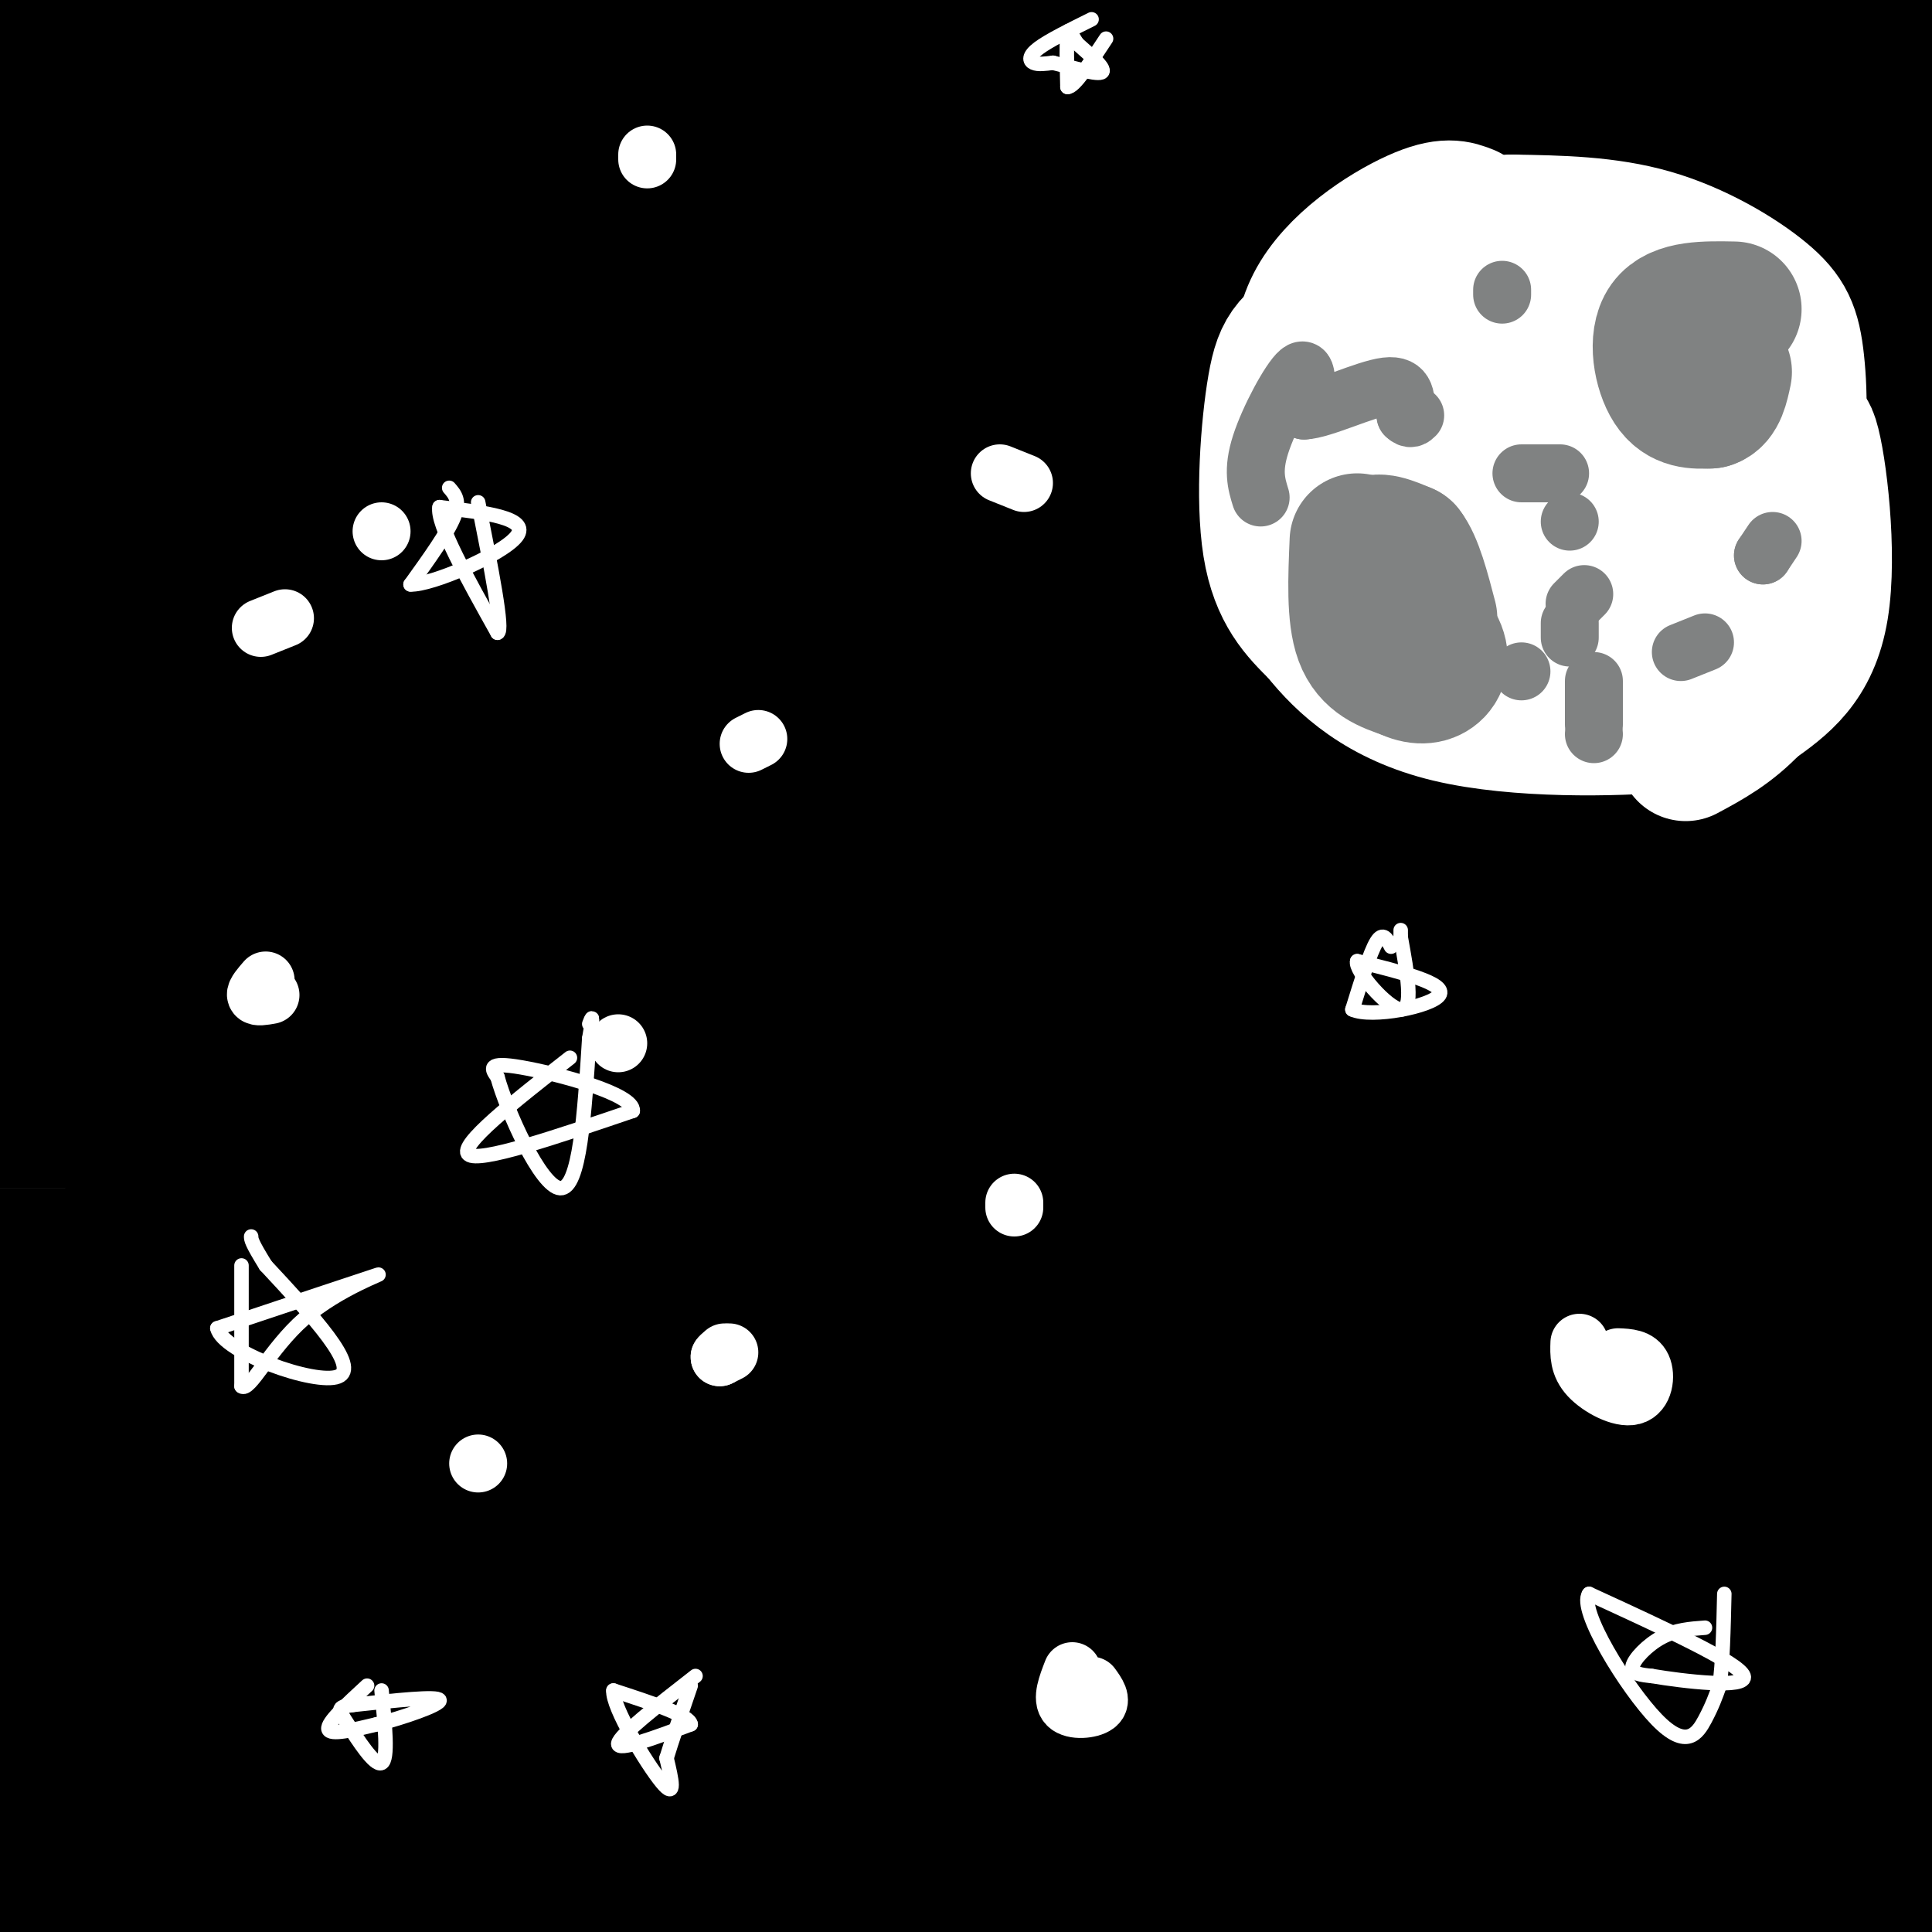 <svg viewBox='0 0 400 400' version='1.1' xmlns='http://www.w3.org/2000/svg' xmlns:xlink='http://www.w3.org/1999/xlink'><rect x="0" y="0" width="400" height="400" fill="#333333" stroke="none"/><g fill='none' stroke='rgb(0,0,0)' stroke-width='28' stroke-linecap='round' stroke-linejoin='round'><path d='M110,67c0.000,0.000 -131.000,-14.000 -131,-14'/><path d='M71,35c72.917,-7.500 145.833,-15.000 132,-18c-13.833,-3.000 -114.417,-1.500 -215,0'/><path d='M15,19c0.000,0.000 405.000,0.000 405,0'/><path d='M397,15c0.000,0.000 -410.000,-2.000 -410,-2'/><path d='M6,13c176.417,0.833 352.833,1.667 340,2c-12.833,0.333 -214.917,0.167 -417,0'/><path d='M129,20c66.333,0.833 132.667,1.667 197,0c64.333,-1.667 126.667,-5.833 189,-10'/><path d='M375,1c0.000,0.000 -456.000,19.000 -456,19'/><path d='M57,26c87.833,-0.333 175.667,-0.667 235,-3c59.333,-2.333 90.167,-6.667 121,-11'/><path d='M398,12c-156.583,14.417 -313.167,28.833 -392,37c-78.833,8.167 -79.917,10.083 -81,12'/><path d='M0,67c0.000,0.000 417.000,0.000 417,0'/><path d='M313,69c-101.667,-0.667 -203.333,-1.333 -268,0c-64.667,1.333 -92.333,4.667 -120,8'/><path d='M95,78c4.333,1.583 8.667,3.167 64,0c55.333,-3.167 161.667,-11.083 268,-19'/><path d='M335,52c-28.423,1.202 -56.845,2.405 -105,7c-48.155,4.595 -116.042,12.583 -124,16c-7.958,3.417 44.012,2.262 110,-2c65.988,-4.262 145.994,-11.631 226,-19'/><path d='M295,53c0.000,0.000 -322.000,2.000 -322,2'/><path d='M145,46c0.000,0.000 370.000,-20.000 370,-20'/><path d='M385,31c0.000,0.000 -425.000,3.000 -425,3'/><path d='M196,28c0.000,0.000 234.000,-8.000 234,-8'/><path d='M375,24c-42.933,2.356 -85.867,4.711 -126,5c-40.133,0.289 -77.467,-1.489 -138,0c-60.533,1.489 -144.267,6.244 -228,11'/><path d='M41,42c86.750,-0.417 173.500,-0.833 158,-1c-15.500,-0.167 -133.250,-0.083 -251,0'/><path d='M42,41c65.048,-0.967 130.096,-1.933 136,0c5.904,1.933 -47.335,6.766 -95,13c-47.665,6.234 -89.756,13.871 -80,18c9.756,4.129 71.359,4.751 164,5c92.641,0.249 216.321,0.124 340,0'/><path d='M272,83c0.000,0.000 -400.000,0.000 -400,0'/><path d='M0,88c0.000,0.000 509.000,-2.000 509,-2'/><path d='M238,100c-61.083,2.417 -122.167,4.833 -183,9c-60.833,4.167 -121.417,10.083 -182,16'/><path d='M20,126c0.000,0.000 389.000,0.000 389,0'/><path d='M399,142c0.000,0.000 -515.000,6.000 -515,6'/><path d='M14,141c0.000,0.000 496.000,-23.000 496,-23'/><path d='M350,134c0.000,0.000 -408.000,0.000 -408,0'/><path d='M98,126c0.000,0.000 412.000,-13.000 412,-13'/><path d='M360,101c0.000,0.000 -364.000,0.000 -364,0'/><path d='M24,86c0.000,0.000 483.000,-3.000 483,-3'/><path d='M346,114c-48.833,4.083 -97.667,8.167 -160,11c-62.333,2.833 -138.167,4.417 -214,6'/><path d='M154,131c0.000,0.000 361.000,0.000 361,0'/><path d='M234,131c0.000,0.000 -353.000,0.000 -353,0'/><path d='M180,105c0.000,0.000 231.000,-38.000 231,-38'/><path d='M386,74c-23.833,4.750 -47.667,9.500 -44,11c3.667,1.500 34.833,-0.250 66,-2'/><path d='M391,100c-55.846,-0.236 -111.692,-0.472 -100,-2c11.692,-1.528 90.923,-4.349 109,-2c18.077,2.349 -25.000,9.867 -85,16c-60.000,6.133 -136.923,10.882 -208,15c-71.077,4.118 -136.308,7.605 -73,9c63.308,1.395 255.154,0.697 447,0'/><path d='M326,161c0.000,0.000 -482.000,4.000 -482,4'/><path d='M79,178c0.000,0.000 390.000,-1.000 390,-1'/><path d='M322,189c0.000,0.000 -398.000,3.000 -398,3'/><path d='M205,185c0.000,0.000 294.000,-10.000 294,-10'/><path d='M375,181c-38.167,2.083 -76.333,4.167 -166,5c-89.667,0.833 -230.833,0.417 -372,0'/><path d='M56,165c0.000,0.000 383.000,-30.000 383,-30'/><path d='M343,146c-28.083,5.417 -56.167,10.833 -119,16c-62.833,5.167 -160.417,10.083 -258,15'/><path d='M52,171c0.000,0.000 362.000,-17.000 362,-17'/><path d='M376,162c-50.000,5.833 -100.000,11.667 -166,14c-66.000,2.333 -148.000,1.167 -230,0'/><path d='M132,174c0.000,0.000 297.000,-20.000 297,-20'/><path d='M276,175c0.000,0.000 -331.000,45.000 -331,45'/><path d='M140,231c77.250,0.417 154.500,0.833 208,0c53.500,-0.833 83.250,-2.917 113,-5'/><path d='M372,232c0.000,0.000 -388.000,0.000 -388,0'/><path d='M25,238c0.000,0.000 431.000,-2.000 431,-2'/><path d='M318,222c0.000,0.000 -350.000,0.000 -350,0'/><path d='M16,205c0.000,0.000 431.000,-19.000 431,-19'/><path d='M345,202c-105.298,0.476 -210.595,0.952 -248,0c-37.405,-0.952 -6.917,-3.333 13,-6c19.917,-2.667 29.262,-5.619 83,-12c53.738,-6.381 151.869,-16.190 250,-26'/><path d='M297,178c-83.167,3.167 -166.333,6.333 -140,3c26.333,-3.333 162.167,-13.167 298,-23'/><path d='M368,206c-12.250,0.583 -24.500,1.167 -7,0c17.500,-1.167 64.750,-4.083 112,-7'/><path d='M222,204c-102.333,2.083 -204.667,4.167 -154,5c50.667,0.833 254.333,0.417 458,0'/><path d='M307,211c0.000,0.000 -335.000,0.000 -335,0'/><path d='M51,221c0.000,0.000 499.000,0.000 499,0'/><path d='M384,260c0.000,0.000 -429.000,0.000 -429,0'/><path d='M81,274c0.000,0.000 385.000,-1.000 385,-1'/><path d='M368,304c0.000,0.000 -391.000,3.000 -391,3'/><path d='M16,307c0.000,0.000 468.000,-2.000 468,-2'/><path d='M229,311c0.000,0.000 -440.000,0.000 -440,0'/><path d='M149,292c77.000,-1.467 154.000,-2.933 166,0c12.000,2.933 -41.000,10.267 -120,14c-79.000,3.733 -184.000,3.867 -289,4'/><path d='M119,283c51.167,-1.750 102.333,-3.500 76,-4c-26.333,-0.500 -130.167,0.250 -234,1'/><path d='M54,276c27.750,-1.417 55.500,-2.833 43,0c-12.500,2.833 -65.250,9.917 -118,17'/><path d='M13,298c30.845,2.539 61.691,5.078 136,-2c74.309,-7.078 192.083,-23.774 225,-31c32.917,-7.226 -19.022,-4.984 -80,-1c-60.978,3.984 -130.994,9.710 -97,12c33.994,2.290 171.997,1.145 310,0'/><path d='M400,273c-3.333,3.333 -6.667,6.667 -6,5c0.667,-1.667 5.333,-8.333 10,-15'/><path d='M403,250c-2.667,3.911 -5.333,7.822 -8,13c-2.667,5.178 -5.333,11.622 -3,14c2.333,2.378 9.667,0.689 17,-1'/><path d='M393,275c-17.176,-0.459 -34.352,-0.917 -45,0c-10.648,0.917 -14.768,3.210 -22,6c-7.232,2.790 -17.578,6.078 -30,13c-12.422,6.922 -26.921,17.479 -35,23c-8.079,5.521 -9.737,6.006 30,2c39.737,-4.006 120.868,-12.503 202,-21'/><path d='M387,296c-138.356,1.200 -276.711,2.400 -306,1c-29.289,-1.400 50.489,-5.400 124,-7c73.511,-1.600 140.756,-0.800 208,0'/><path d='M300,302c0.000,0.000 -359.000,2.000 -359,2'/><path d='M9,323c144.815,-1.827 289.631,-3.655 318,-1c28.369,2.655 -59.708,9.792 -115,14c-55.292,4.208 -77.798,5.488 -117,6c-39.202,0.512 -95.101,0.256 -151,0'/><path d='M4,347c0.000,0.000 466.000,0.000 466,0'/><path d='M340,346c0.000,0.000 -361.000,0.000 -361,0'/><path d='M20,352c0.000,0.000 447.000,0.000 447,0'/><path d='M268,373c0.000,0.000 -288.000,0.000 -288,0'/><path d='M110,386c0.000,0.000 354.000,0.000 354,0'/><path d='M212,401c0.000,0.000 -368.000,0.000 -368,0'/><path d='M77,401c0.000,0.000 333.000,-4.000 333,-4'/><path d='M207,377c0.000,0.000 -301.000,0.000 -301,0'/><path d='M166,375c0.000,0.000 285.000,-19.000 285,-19'/><path d='M368,367c-22.333,3.917 -44.667,7.833 -32,5c12.667,-2.833 60.333,-12.417 108,-22'/><path d='M355,347c-75.095,2.369 -150.190,4.738 -171,7c-20.810,2.262 12.667,4.417 50,0c37.333,-4.417 78.524,-15.405 108,-24c29.476,-8.595 47.238,-14.798 65,-21'/><path d='M402,293c-33.184,8.084 -66.368,16.168 -77,18c-10.632,1.832 1.288,-2.588 3,-1c1.712,1.588 -6.784,9.185 -11,13c-4.216,3.815 -4.151,3.847 1,5c5.151,1.153 15.387,3.426 27,5c11.613,1.574 24.604,2.450 33,2c8.396,-0.450 12.198,-2.225 16,-4'/><path d='M394,331c3.524,-1.405 4.333,-2.917 4,0c-0.333,2.917 -1.810,10.262 -1,13c0.810,2.738 3.905,0.869 7,-1'/></g>
<g fill='none' stroke='rgb(255,255,255)' stroke-width='28' stroke-linecap='round' stroke-linejoin='round'><path d='M304,44c-2.333,-0.933 -4.667,-1.867 -11,1c-6.333,2.867 -16.667,9.533 -21,18c-4.333,8.467 -2.667,18.733 -1,29'/><path d='M271,92c0.130,6.304 0.955,7.565 2,10c1.045,2.435 2.311,6.044 9,10c6.689,3.956 18.801,8.257 33,11c14.199,2.743 30.485,3.926 40,0c9.515,-3.926 12.257,-12.963 15,-22'/><path d='M370,101c2.923,-8.625 2.732,-19.188 2,-26c-0.732,-6.812 -2.005,-9.872 -7,-14c-4.995,-4.128 -13.713,-9.322 -23,-12c-9.287,-2.678 -19.144,-2.839 -29,-3'/><path d='M313,46c-12.187,3.399 -28.153,13.396 -37,19c-8.847,5.604 -10.574,6.817 -12,15c-1.426,8.183 -2.550,23.338 -1,33c1.550,9.662 5.775,13.831 10,18'/><path d='M273,131c5.113,6.466 12.896,13.630 27,17c14.104,3.370 34.528,2.946 45,2c10.472,-0.946 10.992,-2.413 12,-8c1.008,-5.587 2.504,-15.293 4,-25'/><path d='M361,117c1.268,-8.285 2.438,-16.498 -1,-23c-3.438,-6.502 -11.482,-11.293 -17,-13c-5.518,-1.707 -8.509,-0.330 -12,1c-3.491,1.330 -7.483,2.614 -9,8c-1.517,5.386 -0.560,14.873 0,19c0.560,4.127 0.722,2.893 5,3c4.278,0.107 12.673,1.554 17,-1c4.327,-2.554 4.588,-9.111 5,-15c0.412,-5.889 0.975,-11.111 0,-16c-0.975,-4.889 -3.487,-9.444 -6,-14'/><path d='M343,66c-3.397,-2.580 -8.891,-2.028 -13,-1c-4.109,1.028 -6.833,2.534 -8,8c-1.167,5.466 -0.777,14.893 0,15c0.777,0.107 1.940,-9.105 2,-14c0.060,-4.895 -0.984,-5.472 -6,-6c-5.016,-0.528 -14.005,-1.008 -19,2c-4.995,3.008 -5.998,9.504 -7,16'/><path d='M292,86c1.016,2.191 7.057,-0.330 8,0c0.943,0.330 -3.211,3.511 -5,7c-1.789,3.489 -1.211,7.286 0,11c1.211,3.714 3.057,7.346 6,11c2.943,3.654 6.984,7.330 10,9c3.016,1.670 5.008,1.335 7,1'/><path d='M318,125c9.083,2.929 28.292,9.750 39,7c10.708,-2.750 12.917,-15.071 14,-22c1.083,-6.929 1.042,-8.464 1,-10'/><path d='M372,100c0.548,-5.429 1.417,-14.000 3,-9c1.583,5.000 3.881,23.571 2,35c-1.881,11.429 -7.940,15.714 -14,20'/><path d='M363,146c-4.667,5.000 -9.333,7.500 -14,10'/></g>
<g fill='none' stroke='rgb(128,130,130)' stroke-width='28' stroke-linecap='round' stroke-linejoin='round'><path d='M281,112c-0.333,7.750 -0.667,15.500 1,20c1.667,4.500 5.333,5.750 9,7'/><path d='M291,139c2.631,1.321 4.708,1.125 6,0c1.292,-1.125 1.798,-3.179 0,-6c-1.798,-2.821 -5.899,-6.411 -10,-10'/><path d='M287,123c-2.533,-3.822 -3.867,-8.378 -3,-10c0.867,-1.622 3.933,-0.311 7,1'/><path d='M291,114c2.000,2.500 3.500,8.250 5,14'/><path d='M359,64c-5.844,-0.111 -11.689,-0.222 -14,3c-2.311,3.222 -1.089,9.778 1,13c2.089,3.222 5.044,3.111 8,3'/><path d='M354,83c1.833,-0.500 2.417,-3.250 3,-6'/></g>
<g fill='none' stroke='rgb(128,130,130)' stroke-width='12' stroke-linecap='round' stroke-linejoin='round'><path d='M261,103c-0.867,-2.800 -1.733,-5.600 0,-11c1.733,-5.400 6.067,-13.400 8,-15c1.933,-1.600 1.467,3.200 1,8'/><path d='M270,85c3.756,-0.133 12.644,-4.467 17,-5c4.356,-0.533 4.178,2.733 4,6'/><path d='M291,86c1.000,1.000 1.500,0.500 2,0'/><path d='M315,98c0.000,0.000 8.000,0.000 8,0'/><path d='M325,108c0.000,0.000 0.000,0.000 0,0'/><path d='M315,139c0.000,0.000 0.000,0.000 0,0'/><path d='M330,141c0.000,0.000 0.000,9.000 0,9'/><path d='M330,152c0.000,0.000 0.000,0.000 0,0'/><path d='M325,132c0.000,0.000 0.000,-3.000 0,-3'/><path d='M326,125c0.000,0.000 2.000,-2.000 2,-2'/><path d='M348,135c0.000,0.000 5.000,-2.000 5,-2'/><path d='M365,115c0.000,0.000 0.000,0.000 0,0'/><path d='M365,115c0.000,0.000 2.000,-3.000 2,-3'/><path d='M311,61c0.000,0.000 0.000,-1.000 0,-1'/></g>
<g fill='none' stroke='rgb(255,255,255)' stroke-width='12' stroke-linecap='round' stroke-linejoin='round'><path d='M99,303c0.000,0.000 0.000,0.000 0,0'/><path d='M128,216c0.000,0.000 0.000,0.000 0,0'/><path d='M151,280c0.000,0.000 -2.000,1.000 -2,1'/><path d='M149,281c-0.167,0.000 0.417,-0.500 1,-1'/><path d='M210,249c0.000,0.000 0.000,1.000 0,1'/><path d='M157,153c0.000,0.000 -2.000,1.000 -2,1'/><path d='M207,98c0.000,0.000 5.000,2.000 5,2'/><path d='M79,110c0.000,0.000 0.000,0.000 0,0'/><path d='M59,128c0.000,0.000 -5.000,2.000 -5,2'/><path d='M55,203c-1.083,1.250 -2.167,2.500 -2,3c0.167,0.500 1.583,0.250 3,0'/><path d='M327,278c-0.083,2.339 -0.167,4.679 2,7c2.167,2.321 6.583,4.625 9,4c2.417,-0.625 2.833,-4.179 2,-6c-0.833,-1.821 -2.917,-1.911 -5,-2'/><path d='M222,346c-1.111,2.867 -2.222,5.733 -1,7c1.222,1.267 4.778,0.933 6,0c1.222,-0.933 0.111,-2.467 -1,-4'/><path d='M134,33c0.000,0.000 0.000,-1.000 0,-1'/></g>
<g fill='none' stroke='rgb(255,255,255)' stroke-width='3' stroke-linecap='round' stroke-linejoin='round'><path d='M76,349c-4.167,3.833 -8.333,7.667 -8,9c0.333,1.333 5.167,0.167 10,-1'/><path d='M78,357c5.244,-1.311 13.356,-4.089 13,-5c-0.356,-0.911 -9.178,0.044 -18,1'/><path d='M73,353c-3.429,0.405 -3.000,0.917 -1,4c2.000,3.083 5.571,8.738 7,8c1.429,-0.738 0.714,-7.869 0,-15'/><path d='M144,347c-7.917,6.167 -15.833,12.333 -16,14c-0.167,1.667 7.417,-1.167 15,-4'/><path d='M143,357c-0.167,-1.833 -8.083,-4.417 -16,-7'/><path d='M127,350c-0.311,3.356 6.911,15.244 10,19c3.089,3.756 2.044,-0.622 1,-5'/><path d='M138,364c1.000,-3.333 3.000,-9.167 5,-15'/><path d='M288,196c-0.833,-1.583 -1.667,-3.167 -3,-1c-1.333,2.167 -3.167,8.083 -5,14'/><path d='M280,209c3.978,1.822 16.422,-0.622 18,-3c1.578,-2.378 -7.711,-4.689 -17,-7'/><path d='M281,199c-0.644,1.800 6.244,9.800 9,10c2.756,0.200 1.378,-7.400 0,-15'/><path d='M290,194c0.000,-2.500 0.000,-1.250 0,0'/><path d='M226,4c-4.444,2.200 -8.889,4.400 -11,6c-2.111,1.600 -1.889,2.600 -1,3c0.889,0.400 2.444,0.200 4,0'/><path d='M218,13c3.067,0.711 8.733,2.489 10,2c1.267,-0.489 -1.867,-3.244 -5,-6'/><path d='M223,9c-1.222,-1.867 -1.778,-3.533 -2,-2c-0.222,1.533 -0.111,6.267 0,11'/><path d='M221,18c1.333,0.167 4.667,-4.917 8,-10'/><path d='M93,101c1.167,1.333 2.333,2.667 1,6c-1.333,3.333 -5.167,8.667 -9,14'/><path d='M85,121c4.200,0.222 19.200,-6.222 22,-10c2.800,-3.778 -6.600,-4.889 -16,-6'/><path d='M91,105c-0.667,3.333 5.667,14.667 12,26'/><path d='M103,131c1.333,-0.167 -1.333,-13.583 -4,-27'/><path d='M118,219c-11.583,9.083 -23.167,18.167 -21,20c2.167,1.833 18.083,-3.583 34,-9'/><path d='M131,230c0.400,-3.489 -15.600,-7.711 -23,-9c-7.400,-1.289 -6.200,0.356 -5,2'/><path d='M103,223c1.844,6.800 8.956,22.800 13,23c4.044,0.200 5.022,-15.400 6,-31'/><path d='M122,215c1.000,-5.667 0.500,-4.333 0,-3'/><path d='M50,262c0.000,0.000 0.000,25.000 0,25'/><path d='M50,287c1.655,1.369 5.792,-7.708 13,-14c7.208,-6.292 17.488,-9.798 15,-9c-2.488,0.798 -17.744,5.899 -33,11'/><path d='M45,275c1.089,4.956 20.311,11.844 25,10c4.689,-1.844 -5.156,-12.422 -15,-23'/><path d='M55,262c-3.000,-4.833 -3.000,-5.417 -3,-6'/><path d='M353,337c-3.044,0.222 -6.089,0.444 -9,2c-2.911,1.556 -5.689,4.444 -6,6c-0.311,1.556 1.844,1.778 4,2'/><path d='M342,347c6.267,1.067 19.933,2.733 19,0c-0.933,-2.733 -16.467,-9.867 -32,-17'/><path d='M329,330c-2.345,3.167 7.792,19.583 14,26c6.208,6.417 8.488,2.833 10,0c1.512,-2.833 2.256,-4.917 3,-7'/><path d='M356,349c0.667,-4.333 0.833,-11.667 1,-19'/></g>
</svg>